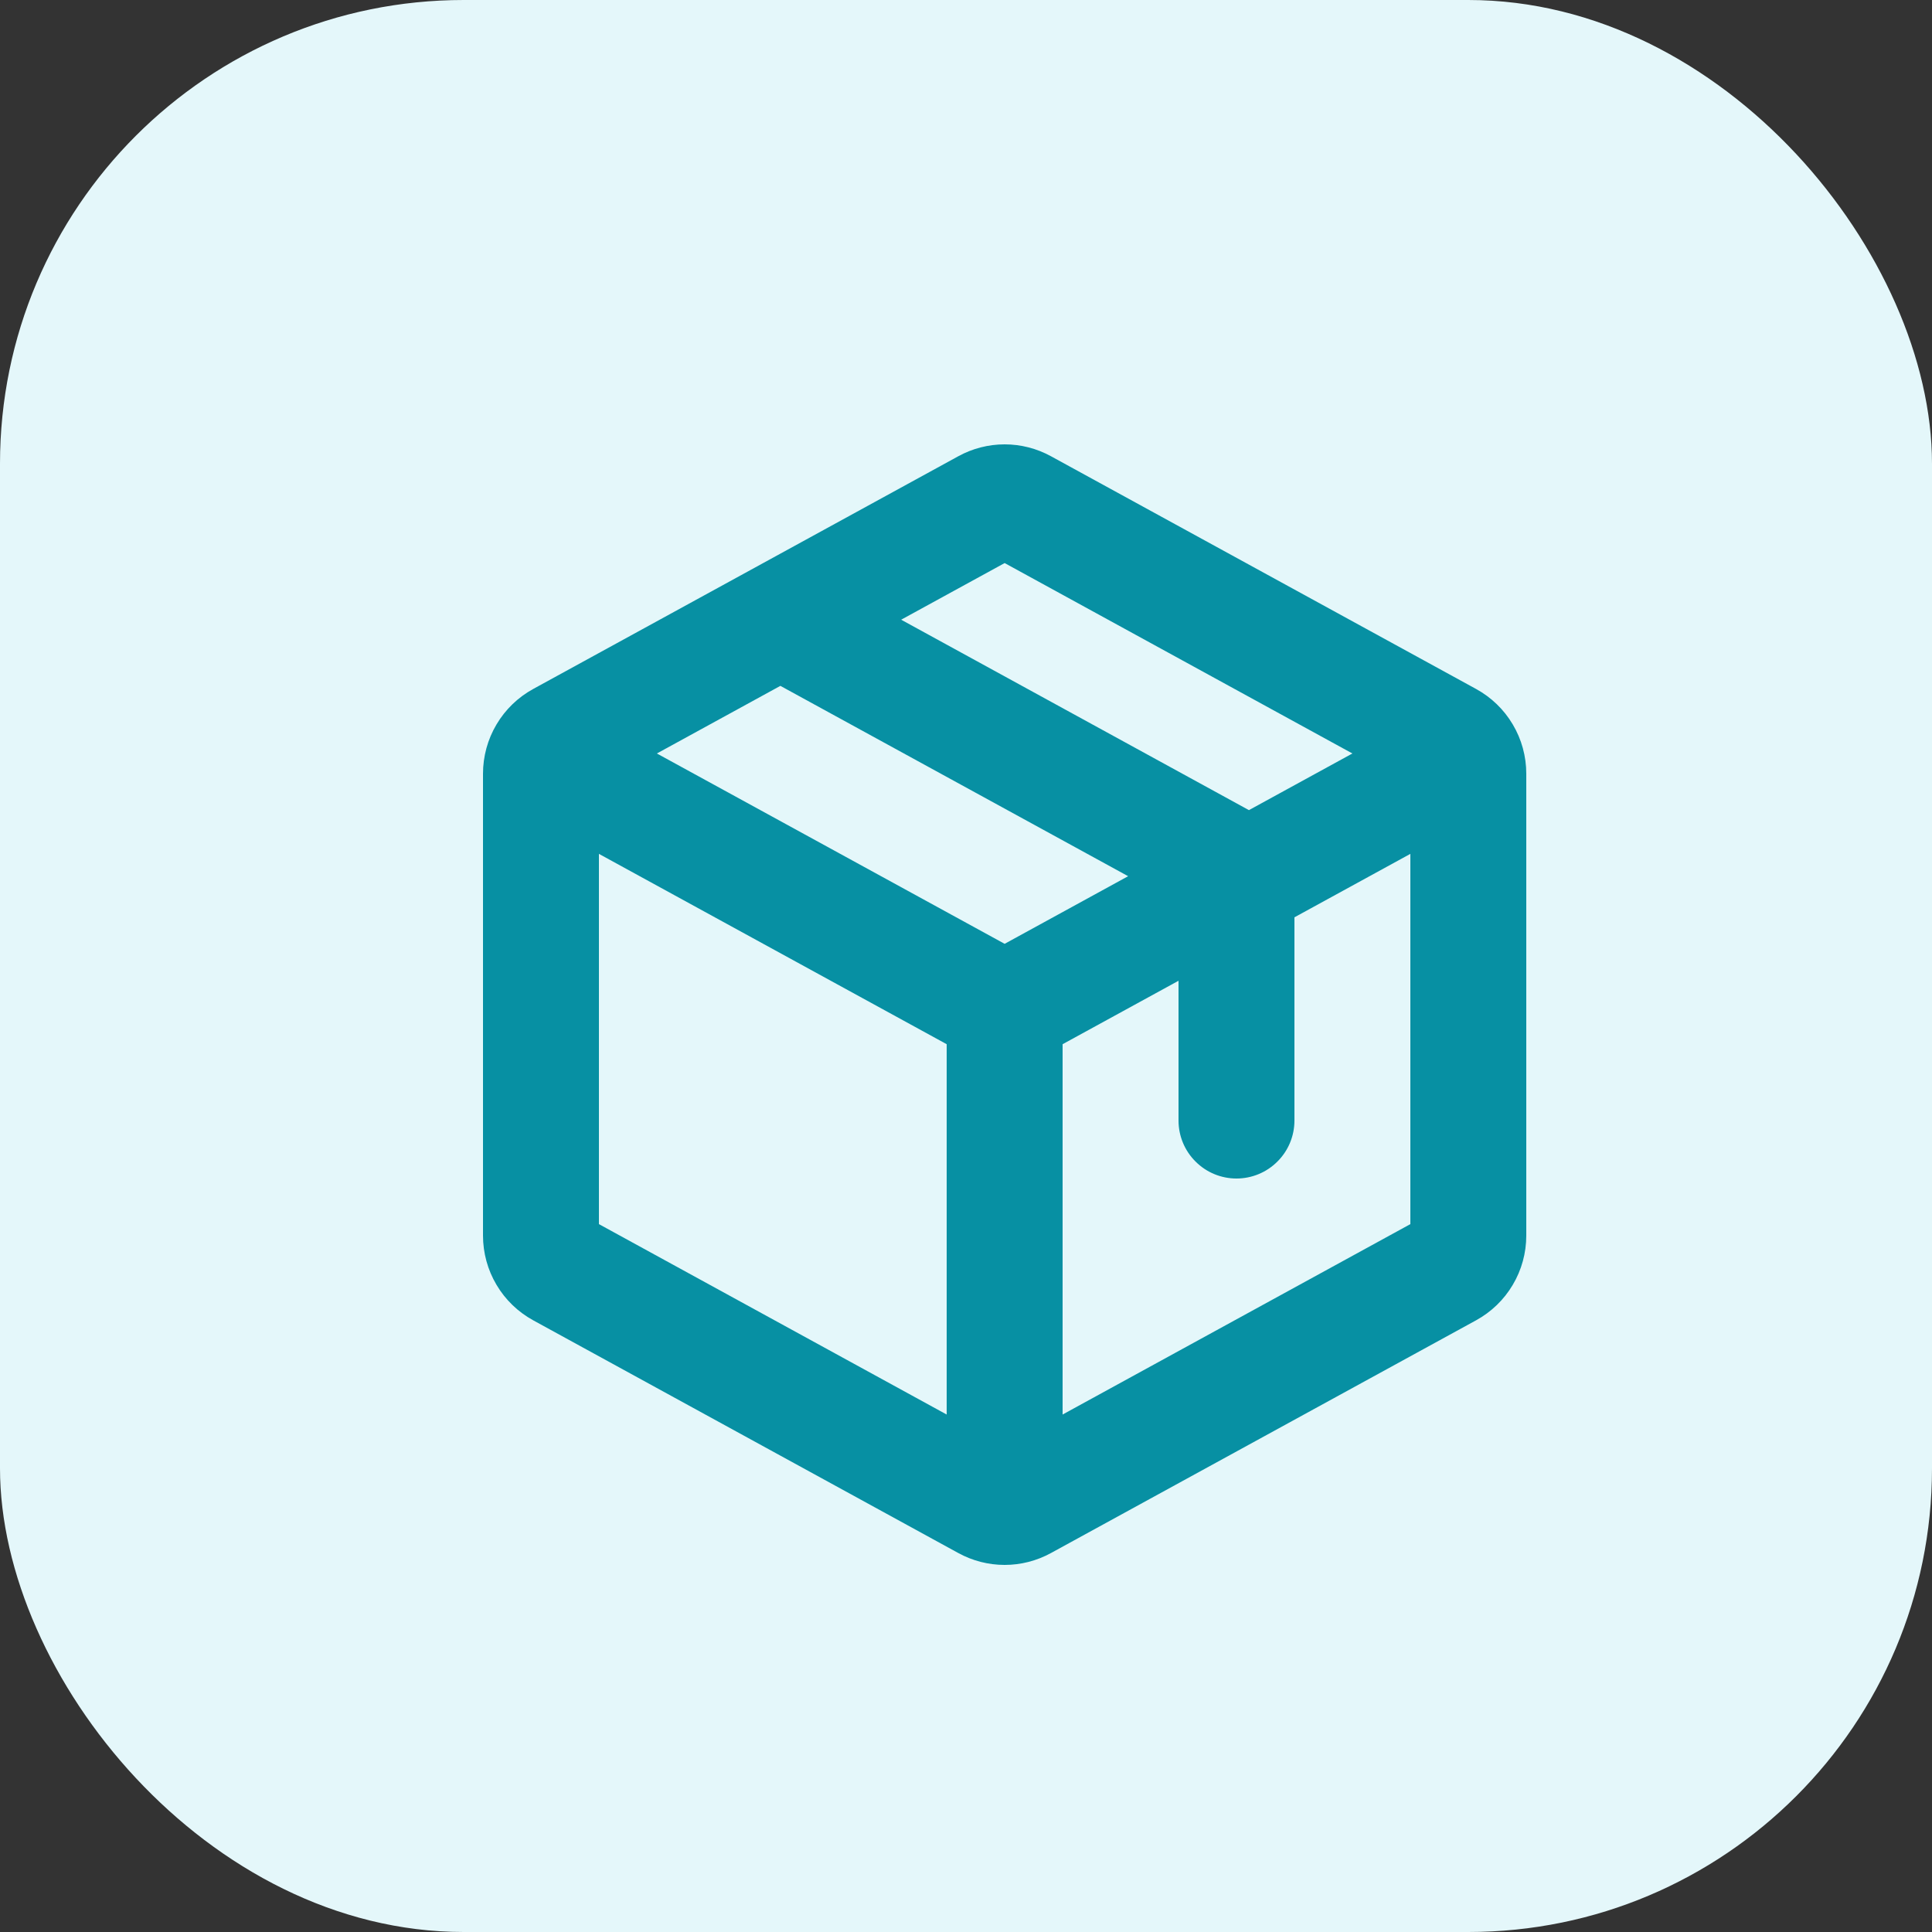 <svg width="25" height="25" viewBox="0 0 25 25" fill="none" xmlns="http://www.w3.org/2000/svg">
<rect x="0" y="0" width="25" height="25" fill="#333333" stroke="none"/>
<rect width="25" height="25" rx="6" fill="#E4F7FA"/>
<path d="M19.1 8.915L13.6 5.904C13.416 5.803 13.21 5.75 13 5.75C12.79 5.75 12.584 5.803 12.4 5.904L6.9 8.915C6.703 9.023 6.539 9.181 6.425 9.374C6.31 9.567 6.25 9.788 6.25 10.012V15.988C6.25 16.212 6.31 16.433 6.425 16.626C6.539 16.819 6.703 16.977 6.9 17.085L12.4 20.096C12.584 20.197 12.79 20.25 13 20.25C13.21 20.25 13.416 20.197 13.6 20.096L19.1 17.085C19.297 16.977 19.461 16.819 19.575 16.626C19.69 16.433 19.75 16.212 19.75 15.988V10.012C19.75 9.788 19.69 9.567 19.575 9.374C19.461 9.181 19.297 9.023 19.1 8.915ZM13 7.286L17.5 9.75L16.161 10.483L11.661 8.019L13 7.286ZM13 12.213L8.5 9.75L10.098 8.875L14.598 11.338L13 12.213ZM7.75 11.049L12.25 13.512V18.304L7.75 15.84V11.049ZM13.75 18.304V13.512L15.25 12.691V14.5C15.25 14.699 15.329 14.89 15.47 15.03C15.61 15.171 15.801 15.25 16 15.25C16.199 15.25 16.39 15.171 16.53 15.03C16.671 14.89 16.75 14.699 16.75 14.5V11.87L18.25 11.049V15.84L13.75 18.304Z" fill="#0790A3"/>
</svg>
